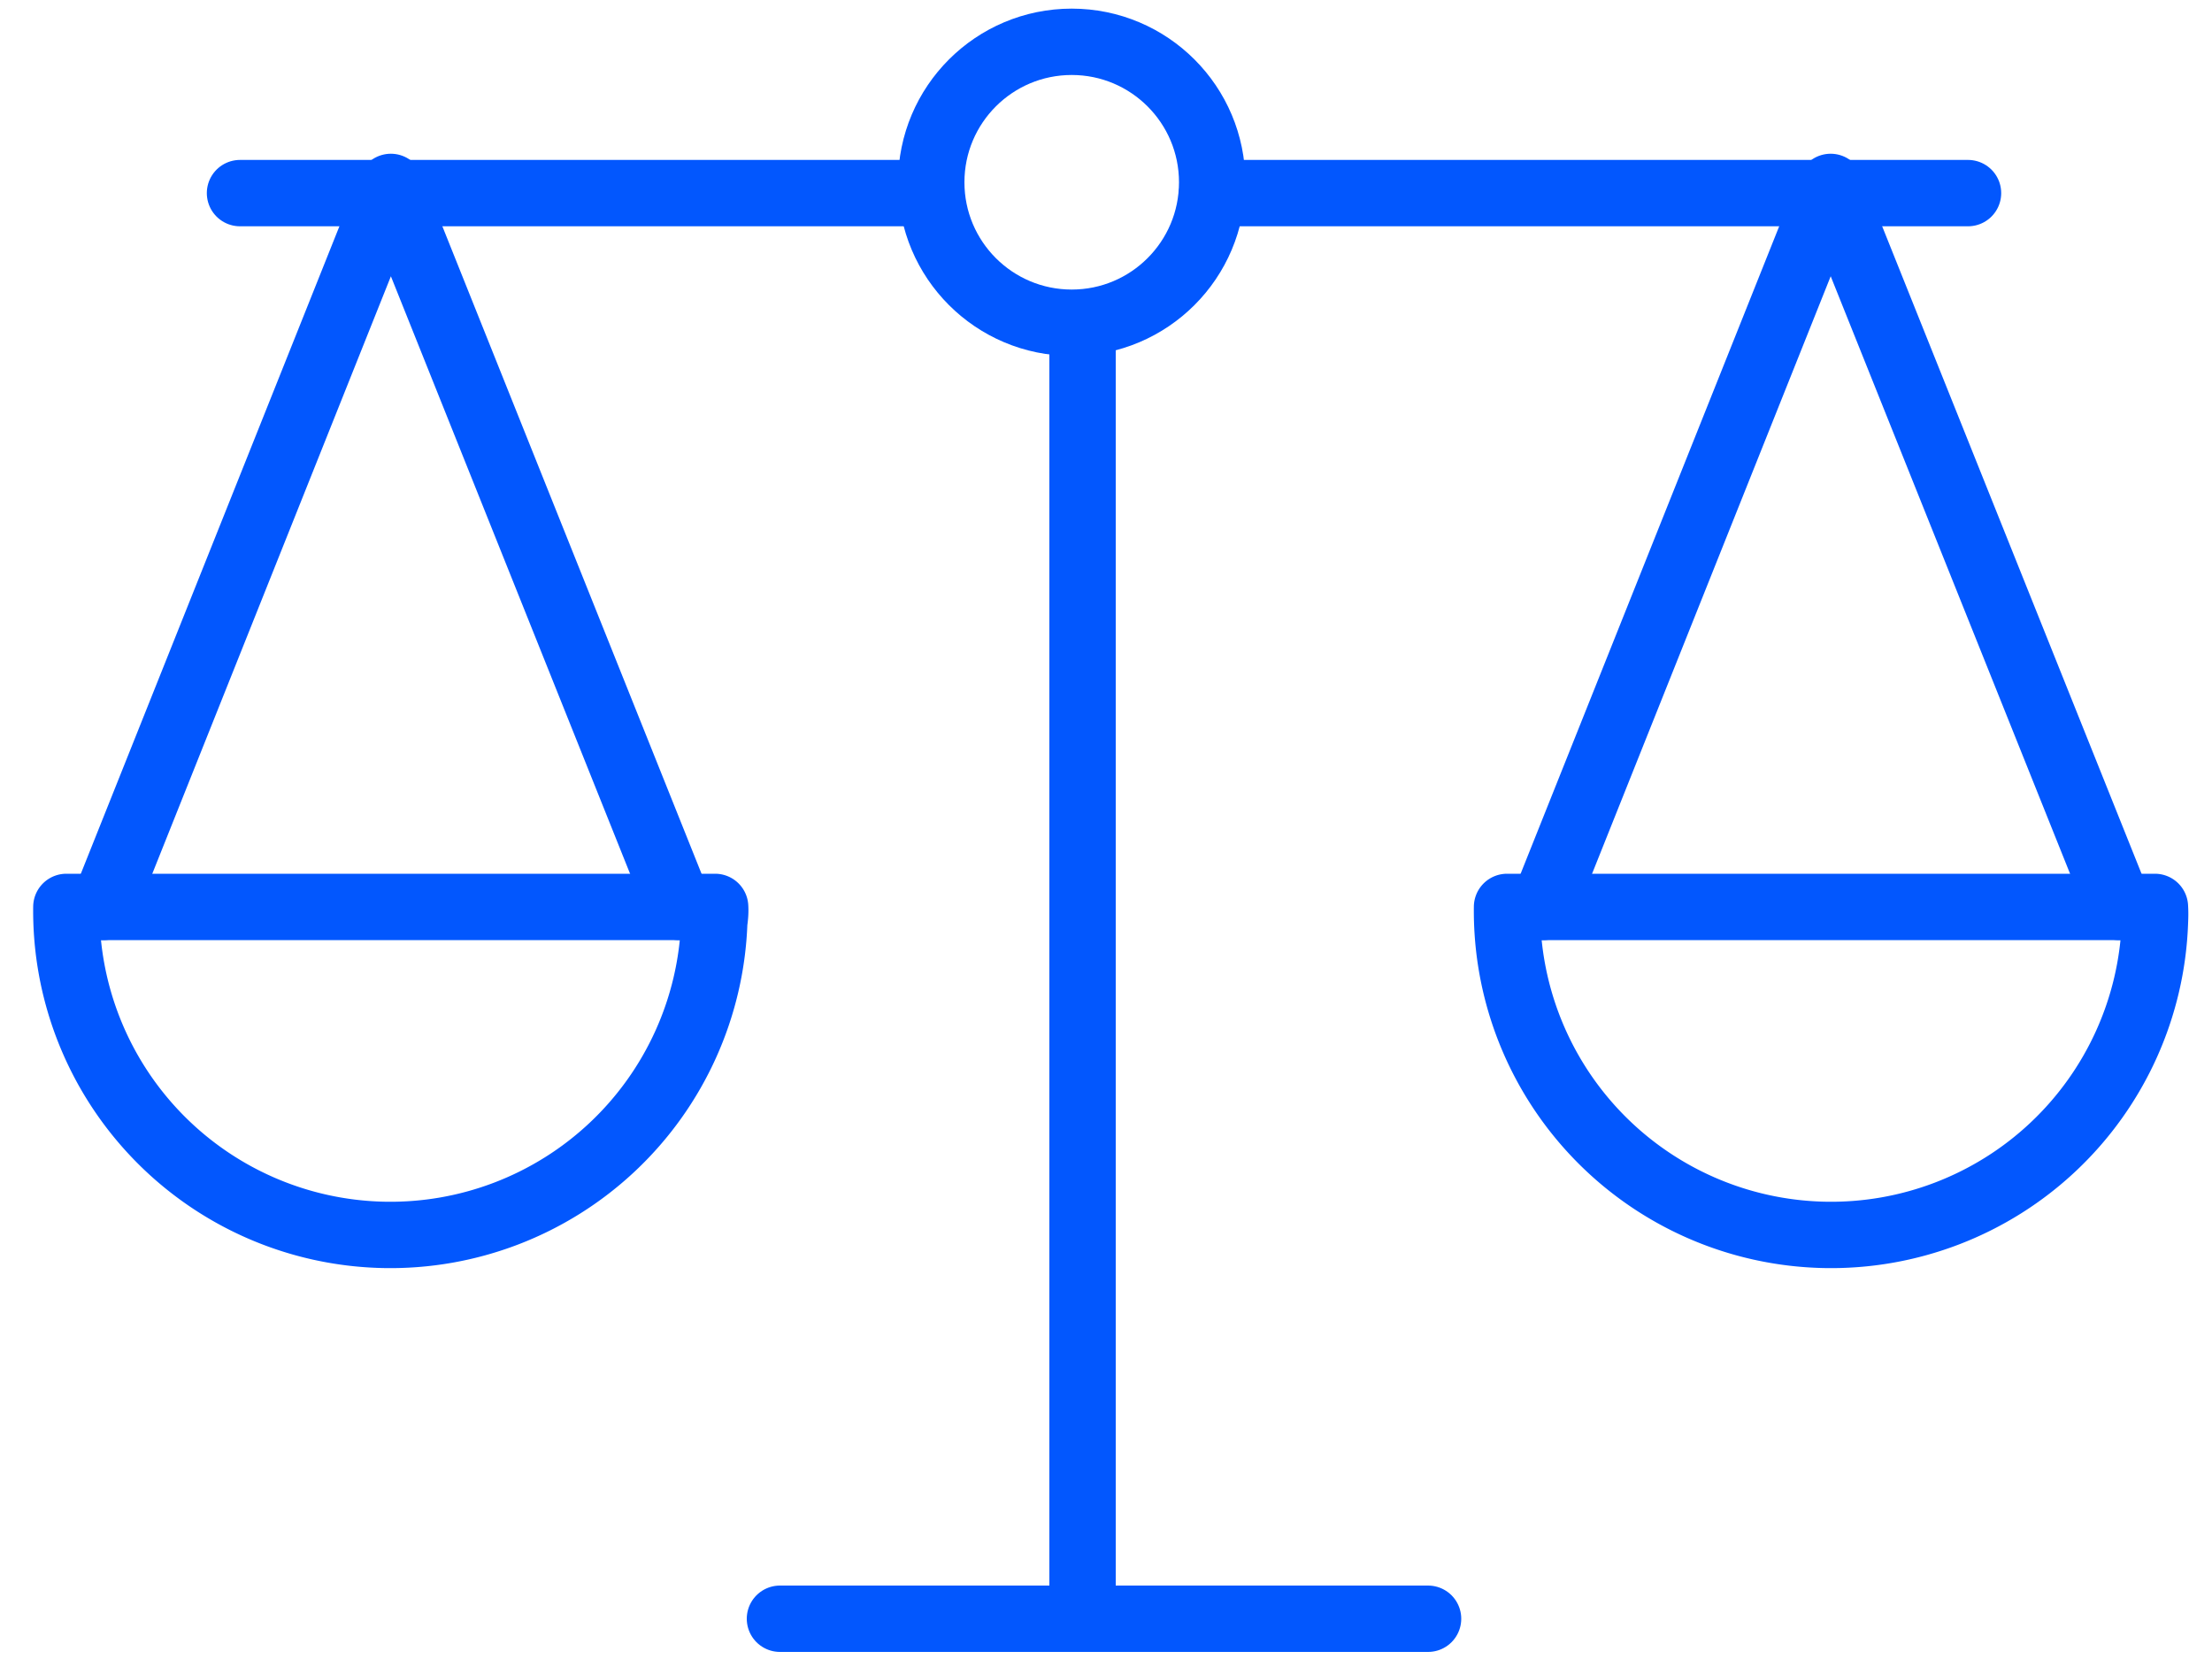 <?xml version="1.0" encoding="UTF-8"?> <svg xmlns="http://www.w3.org/2000/svg" id="Layer_1" data-name="Layer 1" viewBox="0 0 100 75"><defs><style>.cls-1{fill:none;stroke:#0257fe;stroke-linecap:round;stroke-linejoin:round;stroke-width:3px;}</style></defs><g id="Group_143" data-name="Group 143"><line id="Line_20" data-name="Line 20" class="cls-1" x1="48.94" y1="14.59" x2="48.94" y2="73.18"></line><line id="Line_21" data-name="Line 21" class="cls-1" x1="35.26" y1="73.18" x2="64.56" y2="73.18"></line><path id="Path_377" data-name="Path 377" class="cls-1" d="M4.67,41l13-32.55L30.7,41"></path><line id="Line_22" data-name="Line 22" class="cls-1" x1="42.1" y1="8.73" x2="10.85" y2="8.73"></line><line id="Line_23" data-name="Line 23" class="cls-1" x1="54.8" y1="8.73" x2="88.97" y2="8.73"></line><circle id="Ellipse_33" data-name="Ellipse 33" class="cls-1" cx="48.45" cy="8.24" r="6.35"></circle><path id="Path_378" data-name="Path 378" class="cls-1" d="M32.33,41H3a14.65,14.65,0,0,0,29.29.69Q32.35,41.29,32.33,41Z"></path><path id="Path_379" data-name="Path 379" class="cls-1" d="M69.76,41l13-32.55L95.8,41"></path><path id="Path_380" data-name="Path 380" class="cls-1" d="M97.42,41H68.13a14.65,14.65,0,0,0,29.29.69Q97.44,41.29,97.42,41Z"></path></g></svg> 